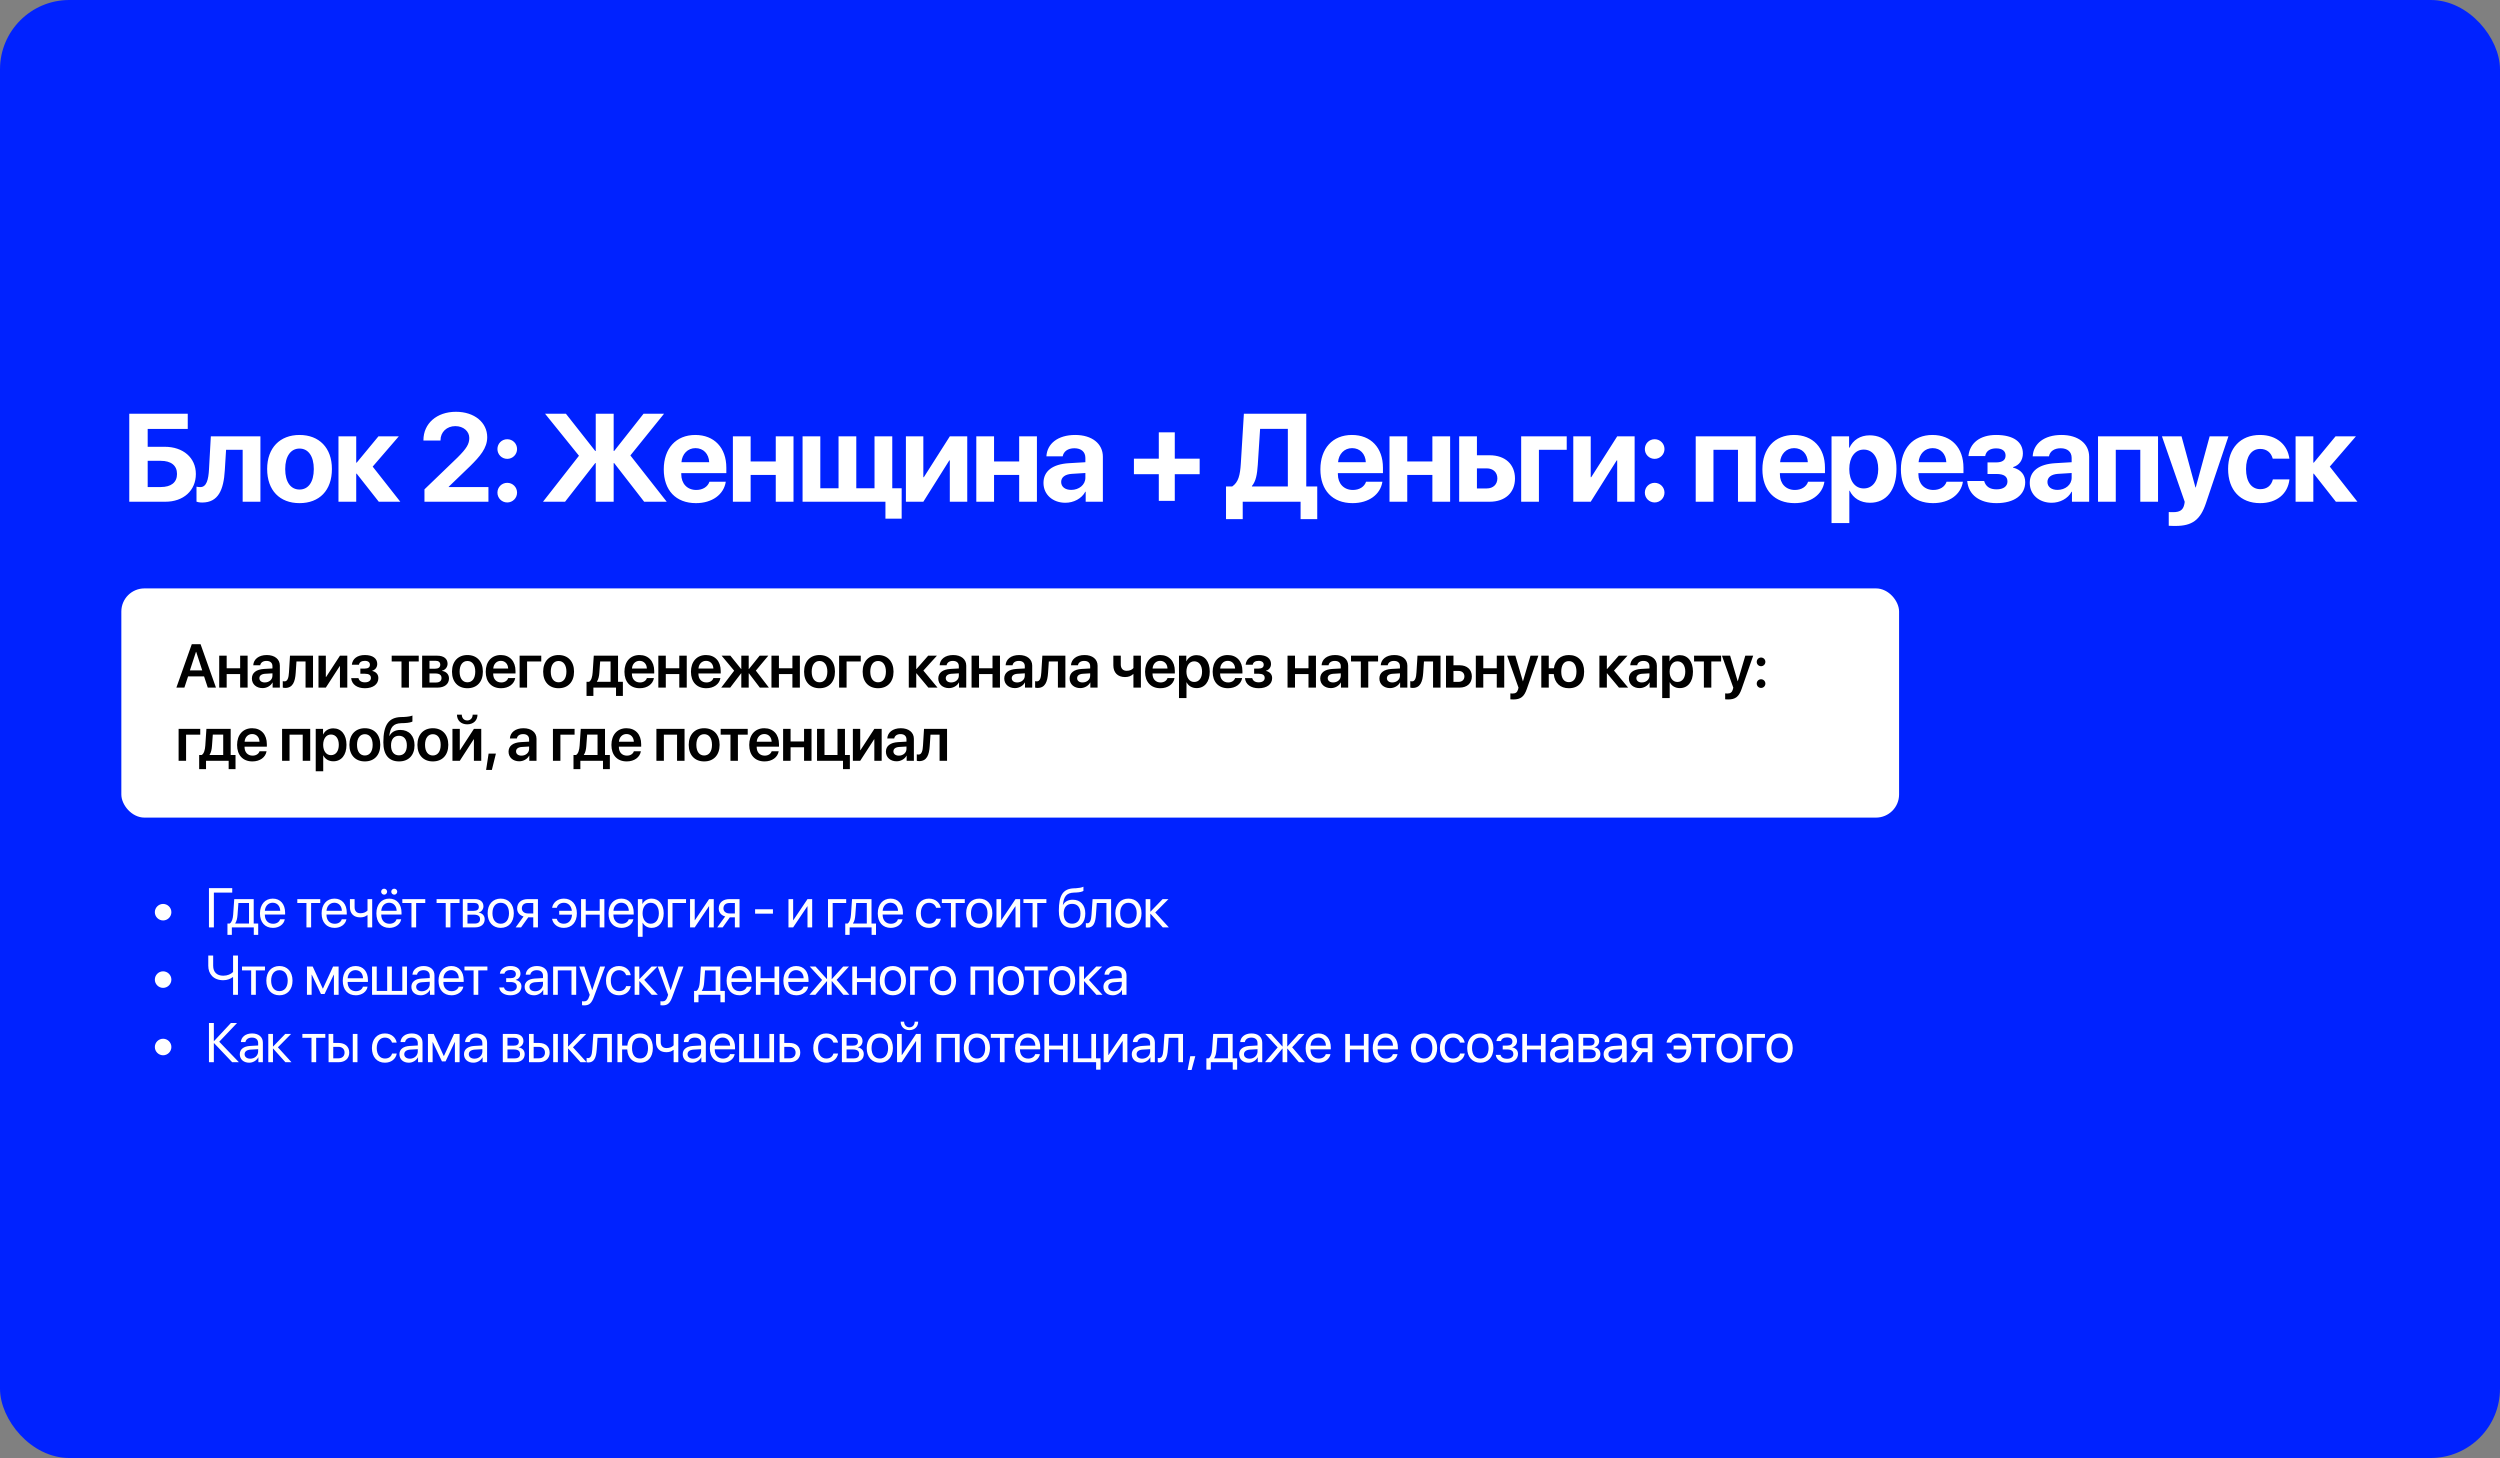 <?xml version="1.0" encoding="UTF-8"?> <svg xmlns="http://www.w3.org/2000/svg" width="1298" height="757" viewBox="0 0 1298 757" fill="none"><rect x="0" y="0" width="1298" height="757" fill="#808080" stroke="none"/><rect width="1298" height="757" rx="36" fill="#0022FF"></rect><path d="M101.69 246.094C101.69 254.738 95.231 260.5 85.859 260.5H67.116V214.813H97.479V222.697H76.678V231.973H85.543C95.073 231.973 101.69 237.641 101.69 246.094ZM76.678 252.87H83.485C88.804 252.87 91.907 250.495 91.907 246.094C91.907 241.662 88.804 239.255 83.453 239.255H76.678V252.87ZM116.715 244.226C116.114 254.294 113.359 260.912 104.969 260.912C103.544 260.912 102.499 260.658 102.024 260.468V252.68C102.404 252.775 103.101 252.901 104.019 252.901C107.248 252.901 108.23 248.975 108.515 243.625L109.465 226.559H135.205V260.5H125.992V233.525H117.38L116.715 244.226ZM155.518 261.228C145.26 261.228 138.706 254.643 138.706 243.498C138.706 232.512 145.355 225.831 155.518 225.831C165.681 225.831 172.33 232.48 172.33 243.498C172.33 254.674 165.776 261.228 155.518 261.228ZM155.518 254.168C160.045 254.168 162.926 250.337 162.926 243.53C162.926 236.786 160.014 232.891 155.518 232.891C151.022 232.891 148.077 236.786 148.077 243.53C148.077 250.337 150.959 254.168 155.518 254.168ZM193.497 242.263L207.84 260.5H196.663L185.202 245.936H184.949V260.5H175.735V226.559H184.949V240.205H185.202L196.473 226.559H207.048L193.497 242.263ZM219.843 228.554C219.843 219.91 226.745 213.8 236.719 213.8C246.344 213.8 252.961 219.372 252.961 227.002C252.961 232.701 249.161 236.976 244.127 241.978L232.983 252.711V252.901H253.594V260.5H220.381V254.073L237.605 237.482C242.228 232.86 243.652 230.549 243.652 227.382C243.652 223.963 240.645 221.24 236.402 221.24C231.969 221.24 228.708 224.343 228.708 228.554V228.712H219.843V228.554ZM263.363 260.88C260.514 260.88 258.266 258.6 258.266 255.782C258.266 252.933 260.514 250.685 263.363 250.685C266.181 250.685 268.461 252.933 268.461 255.782C268.461 258.6 266.181 260.88 263.363 260.88ZM263.363 238.242C260.514 238.242 258.266 235.963 258.266 233.145C258.266 230.295 260.514 228.047 263.363 228.047C266.181 228.047 268.461 230.295 268.461 233.145C268.461 235.963 266.181 238.242 263.363 238.242ZM327.291 236.469L346.161 260.5H334.447L318.869 240.427H318.616V260.5H309.308V240.427H309.054L293.382 260.5H281.921L300.601 236.627L282.997 214.813H293.825L309.054 234.158H309.308V214.813H318.616V234.158H318.869L334.13 214.813H344.768L327.291 236.469ZM361.091 232.67C357.039 232.67 354.126 235.741 353.809 239.984H368.215C368.025 235.646 365.207 232.67 361.091 232.67ZM368.342 250.115H376.827C375.814 256.764 369.735 261.228 361.345 261.228C350.896 261.228 344.627 254.548 344.627 243.688C344.627 232.86 350.96 225.831 360.996 225.831C370.875 225.831 377.112 232.512 377.112 242.833V245.651H353.714V246.221C353.714 251.065 356.785 254.389 361.503 254.389C364.891 254.389 367.487 252.711 368.342 250.115ZM402.775 260.5V246.601H389.731V260.5H380.517V226.559H389.731V239.604H402.775V226.559H411.989V260.5H402.775ZM468.142 269.302H459.72V260.5H416.692V226.559H425.906V253.503H435.372V226.559H444.586V253.503H454.052V226.559H463.266V253.503H468.142V269.302ZM479.399 260.5H470.344V226.559H479.399V247.772H479.652L493.14 226.559H502.195V260.5H493.14V239.034H492.887L479.399 260.5ZM529.156 260.5V246.601H516.112V260.5H506.899V226.559H516.112V239.604H529.156V226.559H538.37V260.5H529.156ZM556.181 254.358C560.202 254.358 563.527 251.73 563.527 248.057V245.588L556.371 246.031C552.92 246.284 550.957 247.836 550.957 250.242C550.957 252.775 553.047 254.358 556.181 254.358ZM553.142 261.038C546.683 261.038 541.775 256.859 541.775 250.748C541.775 244.574 546.525 240.997 554.978 240.49L563.527 239.984V237.736C563.527 234.569 561.31 232.733 557.828 232.733C554.376 232.733 552.192 234.443 551.749 236.944H543.295C543.643 230.359 549.247 225.831 558.239 225.831C566.946 225.831 572.613 230.327 572.613 237.166V260.5H563.685V255.308H563.495C561.595 258.917 557.384 261.038 553.142 261.038ZM609.946 246.221V260.057H601.65V246.221H588.733V238.147H601.65V224.47H609.946V238.147H622.863V246.221H609.946ZM653.04 241.345C652.692 246.442 652.027 249.957 650.001 252.331V252.585H668.649V222.665H654.243L653.04 241.345ZM645.22 260.5V269.523H636.545V252.585H639.743C642.94 250.4 643.859 246.822 644.239 240.617L645.822 214.813H678.211V252.585H683.91V269.523H675.267V260.5H645.22ZM702.006 232.67C697.954 232.67 695.041 235.741 694.724 239.984H709.13C708.94 235.646 706.122 232.67 702.006 232.67ZM709.257 250.115H717.742C716.729 256.764 710.65 261.228 702.26 261.228C691.811 261.228 685.542 254.548 685.542 243.688C685.542 232.86 691.875 225.831 701.911 225.831C711.79 225.831 718.027 232.512 718.027 242.833V245.651H694.629V246.221C694.629 251.065 697.7 254.389 702.418 254.389C705.806 254.389 708.402 252.711 709.257 250.115ZM743.69 260.5V246.601H730.646V260.5H721.432V226.559H730.646V239.604H743.69V226.559H752.903V260.5H743.69ZM771.918 243.181H766.82V253.598H771.918C775.274 253.598 777.427 251.477 777.427 248.374C777.427 245.271 775.242 243.181 771.918 243.181ZM757.607 260.5V226.559H766.82V236.374H773.438C781.448 236.374 786.577 241.06 786.577 248.437C786.577 255.814 781.448 260.5 773.438 260.5H757.607ZM813.443 233.525H799.006V260.5H789.793V226.559H813.443V233.525ZM825.904 260.5H816.849V226.559H825.904V247.772H826.157L839.645 226.559H848.7V260.5H839.645V239.034H839.392L825.904 260.5ZM859.103 260.88C856.253 260.88 854.005 258.6 854.005 255.782C854.005 252.933 856.253 250.685 859.103 250.685C861.921 250.685 864.2 252.933 864.2 255.782C864.2 258.6 861.921 260.88 859.103 260.88ZM859.103 238.242C856.253 238.242 854.005 235.963 854.005 233.145C854.005 230.295 856.253 228.047 859.103 228.047C861.921 228.047 864.2 230.295 864.2 233.145C864.2 235.963 861.921 238.242 859.103 238.242ZM902.356 260.5V233.525H889.628V260.5H880.415V226.559H911.569V260.5H902.356ZM931.502 232.67C927.449 232.67 924.536 235.741 924.22 239.984H938.625C938.435 235.646 935.618 232.67 931.502 232.67ZM938.752 250.115H947.237C946.224 256.764 940.145 261.228 931.755 261.228C921.307 261.228 915.038 254.548 915.038 243.688C915.038 232.86 921.37 225.831 931.407 225.831C941.285 225.831 947.522 232.512 947.522 242.833V245.651H924.125V246.221C924.125 251.065 927.196 254.389 931.913 254.389C935.301 254.389 937.897 252.711 938.752 250.115ZM970.748 226.021C979.359 226.021 984.647 232.575 984.647 243.53C984.647 254.453 979.391 261.038 970.906 261.038C965.967 261.038 962.167 258.632 960.363 254.801H960.173V271.581H950.928V226.559H960.046V232.48H960.236C962.072 228.491 965.84 226.021 970.748 226.021ZM967.645 253.598C972.267 253.598 975.18 249.704 975.18 243.53C975.18 237.387 972.267 233.43 967.645 233.43C963.117 233.43 960.141 237.451 960.141 243.53C960.141 249.672 963.117 253.598 967.645 253.598ZM1003.41 232.67C999.355 232.67 996.443 235.741 996.126 239.984H1010.53C1010.34 235.646 1007.52 232.67 1003.41 232.67ZM1010.66 250.115H1019.14C1018.13 256.764 1012.05 261.228 1003.66 261.228C993.213 261.228 986.944 254.548 986.944 243.688C986.944 232.86 993.276 225.831 1003.31 225.831C1013.19 225.831 1019.43 232.512 1019.43 242.833V245.651H996.031V246.221C996.031 251.065 999.102 254.389 1003.82 254.389C1007.21 254.389 1009.8 252.711 1010.66 250.115ZM1036.58 261.228C1027.77 261.228 1022.01 256.922 1021.38 249.735H1030.18C1030.97 252.616 1033.16 254.073 1036.58 254.073C1040.25 254.073 1042.27 252.458 1042.27 249.988C1042.27 247.329 1040.37 246.094 1036.61 246.094H1031.92V240.079H1036.35C1039.61 240.079 1041.29 238.907 1041.29 236.501C1041.29 234.285 1039.68 232.796 1036.42 232.796C1033.19 232.796 1031.13 234.221 1030.72 236.786H1022.01C1022.68 229.979 1028.06 225.831 1036.35 225.831C1045.41 225.831 1050.28 229.44 1050.28 235.488C1050.28 238.875 1048.35 241.63 1045.19 242.516V242.77C1049.3 243.846 1051.49 246.569 1051.49 250.337C1051.49 257.017 1045.79 261.228 1036.58 261.228ZM1068.25 254.358C1072.27 254.358 1075.6 251.73 1075.6 248.057V245.588L1068.44 246.031C1064.99 246.284 1063.03 247.836 1063.03 250.242C1063.03 252.775 1065.12 254.358 1068.25 254.358ZM1065.21 261.038C1058.76 261.038 1053.85 256.859 1053.85 250.748C1053.85 244.574 1058.6 240.997 1067.05 240.49L1075.6 239.984V237.736C1075.6 234.569 1073.38 232.733 1069.9 232.733C1066.45 232.733 1064.26 234.443 1063.82 236.944H1055.37C1055.72 230.359 1061.32 225.831 1070.31 225.831C1079.02 225.831 1084.69 230.327 1084.69 237.166V260.5H1075.76V255.308H1075.57C1073.67 258.917 1069.46 261.038 1065.21 261.038ZM1111.24 260.5V233.525H1098.51V260.5H1089.29V226.559H1120.45V260.5H1111.24ZM1129.49 273.069C1129.17 273.069 1126.29 273.038 1126.01 272.975V265.851C1126.29 265.914 1127.97 265.914 1128.32 265.914C1131.71 265.914 1133.38 264.838 1134.02 262.146C1134.02 262.02 1134.37 260.658 1134.3 260.532L1122.49 226.559H1132.66L1139.88 253.091H1140.03L1147.25 226.559H1157L1145.32 261.26C1142.41 269.967 1138.17 273.069 1129.49 273.069ZM1188.65 238.147H1180.01C1179.25 235.203 1177.03 233.081 1173.52 233.081C1168.96 233.081 1166.14 237.007 1166.14 243.498C1166.14 250.115 1168.96 253.978 1173.55 253.978C1177 253.978 1179.28 252.11 1180.07 248.912H1188.68C1187.86 256.416 1182.07 261.228 1173.45 261.228C1163.26 261.228 1156.83 254.516 1156.83 243.498C1156.83 232.67 1163.26 225.831 1173.39 225.831C1182.13 225.831 1187.76 231.023 1188.65 238.147ZM1209.63 242.263L1223.97 260.5H1212.79L1201.33 245.936H1201.08V260.5H1191.87V226.559H1201.08V240.205H1201.33L1212.6 226.559H1223.18L1209.63 242.263Z" fill="white"></path><rect x="63" y="305.5" width="923" height="119" rx="12" fill="white"></rect><path d="M107.875 357L105.953 351.172H97.656L95.734 357H91.578L99.578 334.453H104.125L112.125 357H107.875ZM101.75 338.438L98.594 348.062H105L101.859 338.438H101.75ZM124.688 357V349.969H117.688V357H113.813V340.438H117.688V346.969H124.688V340.438H128.563V357H124.688ZM137.486 354.328C139.689 354.328 141.454 352.859 141.454 350.859V349.594L137.626 349.828C135.751 349.953 134.673 350.797 134.673 352.109C134.673 353.469 135.798 354.328 137.486 354.328ZM136.314 357.266C133.111 357.266 130.783 355.25 130.783 352.266C130.783 349.328 133.048 347.562 137.079 347.312L141.454 347.062V345.875C141.454 344.141 140.283 343.141 138.361 343.141C136.517 343.141 135.345 344.031 135.095 345.406H131.486C131.658 342.312 134.298 340.094 138.517 340.094C142.626 340.094 145.298 342.266 145.298 345.594V357H141.548V354.359H141.47C140.517 356.156 138.439 357.266 136.314 357.266ZM153.533 349.281C153.221 354.078 151.971 357.172 148.08 357.172C147.471 357.172 147.018 357.062 146.814 356.984V353.641C146.971 353.688 147.299 353.766 147.736 353.766C149.346 353.766 149.877 351.828 150.033 349.078L150.564 340.438H162.518V357H158.643V343.438H153.924L153.533 349.281ZM169.174 357H165.362V340.438H169.174V351.5H169.299L176.503 340.438H180.315V357H176.503V345.859H176.378L169.174 357ZM189.456 357.328C185.378 357.328 182.644 355.344 182.331 352.078H186.113C186.456 353.5 187.644 354.266 189.456 354.266C191.456 354.266 192.581 353.344 192.581 352C192.581 350.5 191.534 349.812 189.456 349.812H187.097V347.125H189.378C191.144 347.125 192.066 346.469 192.066 345.125C192.066 343.938 191.206 343.109 189.409 343.109C187.706 343.109 186.581 343.859 186.363 345.141H182.675C183.003 342.016 185.534 340.094 189.409 340.094C193.581 340.094 195.863 341.891 195.863 344.734C195.863 346.406 194.863 347.797 193.269 348.219V348.344C195.347 348.844 196.441 350.203 196.441 352.062C196.441 355.266 193.722 357.328 189.456 357.328ZM217.411 340.438V343.438H212.317V357H208.457V343.438H203.364V340.438H217.411ZM226.13 343.078H222.989V347.203H225.833C227.646 347.203 228.583 346.484 228.583 345.109C228.583 343.812 227.708 343.078 226.13 343.078ZM226.067 349.672H222.989V354.359H226.38C228.224 354.359 229.239 353.531 229.239 352.016C229.239 350.469 228.161 349.672 226.067 349.672ZM219.177 357V340.438H227.036C230.38 340.438 232.38 342.016 232.38 344.641C232.38 346.375 231.114 347.922 229.474 348.203V348.328C231.646 348.609 233.114 350.141 233.114 352.219C233.114 355.141 230.833 357 227.161 357H219.177ZM242.693 357.328C237.834 357.328 234.678 354.094 234.678 348.719C234.678 343.375 237.865 340.094 242.693 340.094C247.521 340.094 250.709 343.359 250.709 348.719C250.709 354.094 247.553 357.328 242.693 357.328ZM242.693 354.25C245.162 354.25 246.756 352.25 246.756 348.719C246.756 345.203 245.162 343.188 242.693 343.188C240.24 343.188 238.631 345.203 238.631 348.719C238.631 352.25 240.224 354.25 242.693 354.25ZM260.022 343.109C257.834 343.109 256.256 344.781 256.1 347.094H263.834C263.756 344.75 262.256 343.109 260.022 343.109ZM263.85 352.047H267.491C266.991 355.172 264.084 357.328 260.163 357.328C255.194 357.328 252.194 354.062 252.194 348.781C252.194 343.547 255.225 340.094 260.006 340.094C264.709 340.094 267.647 343.359 267.647 348.391V349.656H256.069V349.891C256.069 352.547 257.694 354.328 260.241 354.328C262.053 354.328 263.428 353.422 263.85 352.047ZM281.023 343.438H273.663V357H269.788V340.438H281.023V343.438ZM290.023 357.328C285.164 357.328 282.008 354.094 282.008 348.719C282.008 343.375 285.195 340.094 290.023 340.094C294.851 340.094 298.039 343.359 298.039 348.719C298.039 354.094 294.883 357.328 290.023 357.328ZM290.023 354.25C292.492 354.25 294.086 352.25 294.086 348.719C294.086 345.203 292.492 343.188 290.023 343.188C287.57 343.188 285.961 345.203 285.961 348.719C285.961 352.25 287.554 354.25 290.023 354.25ZM317.009 354V343.422H311.602L311.181 349.281C311.056 351.156 310.681 352.781 309.915 353.875V354H317.009ZM308.087 361.328H304.524V354H305.837C307.056 353.281 307.556 351.312 307.712 349.078L308.29 340.438H320.884V354H323.399V361.328H319.837V357H308.087V361.328ZM332.041 343.109C329.853 343.109 328.275 344.781 328.119 347.094H335.853C335.775 344.75 334.275 343.109 332.041 343.109ZM335.869 352.047H339.509C339.009 355.172 336.103 357.328 332.181 357.328C327.212 357.328 324.212 354.062 324.212 348.781C324.212 343.547 327.244 340.094 332.025 340.094C336.728 340.094 339.666 343.359 339.666 348.391V349.656H328.087V349.891C328.087 352.547 329.712 354.328 332.259 354.328C334.072 354.328 335.447 353.422 335.869 352.047ZM352.682 357V349.969H345.682V357H341.807V340.438H345.682V346.969H352.682V340.438H356.557V357H352.682ZM366.573 343.109C364.386 343.109 362.807 344.781 362.651 347.094H370.386C370.307 344.75 368.807 343.109 366.573 343.109ZM370.401 352.047H374.042C373.542 355.172 370.636 357.328 366.714 357.328C361.745 357.328 358.745 354.062 358.745 348.781C358.745 343.547 361.776 340.094 366.557 340.094C371.261 340.094 374.198 343.359 374.198 348.391V349.656H362.62V349.891C362.62 352.547 364.245 354.328 366.792 354.328C368.604 354.328 369.979 353.422 370.401 352.047ZM392.433 348.188L399.199 357H394.496L388.855 349.594H388.73V357H384.886V349.594H384.777L379.121 357H374.464L381.183 348.234L374.668 340.438H379.214L384.777 347.344H384.886V340.438H388.73V347.344H388.855L394.402 340.438H398.902L392.433 348.188ZM411.418 357V349.969H404.418V357H400.543V340.438H404.418V346.969H411.418V340.438H415.293V357H411.418ZM425.497 357.328C420.638 357.328 417.481 354.094 417.481 348.719C417.481 343.375 420.669 340.094 425.497 340.094C430.325 340.094 433.513 343.359 433.513 348.719C433.513 354.094 430.356 357.328 425.497 357.328ZM425.497 354.25C427.966 354.25 429.559 352.25 429.559 348.719C429.559 345.203 427.966 343.188 425.497 343.188C423.044 343.188 421.434 345.203 421.434 348.719C421.434 352.25 423.028 354.25 425.497 354.25ZM446.904 343.438H439.544V357H435.669V340.438H446.904V343.438ZM455.904 357.328C451.045 357.328 447.889 354.094 447.889 348.719C447.889 343.375 451.076 340.094 455.904 340.094C460.733 340.094 463.92 343.359 463.92 348.719C463.92 354.094 460.764 357.328 455.904 357.328ZM455.904 354.25C458.373 354.25 459.967 352.25 459.967 348.719C459.967 345.203 458.373 343.188 455.904 343.188C453.451 343.188 451.842 345.203 451.842 348.719C451.842 352.25 453.436 354.25 455.904 354.25ZM479.421 348.172L486.765 357H481.999L475.843 349.594H475.718V357H471.843V340.438H475.718V347.344H475.843L481.906 340.438H486.437L479.421 348.172ZM493.859 354.328C496.062 354.328 497.828 352.859 497.828 350.859V349.594L494 349.828C492.125 349.953 491.047 350.797 491.047 352.109C491.047 353.469 492.172 354.328 493.859 354.328ZM492.688 357.266C489.484 357.266 487.156 355.25 487.156 352.266C487.156 349.328 489.422 347.562 493.453 347.312L497.828 347.062V345.875C497.828 344.141 496.656 343.141 494.734 343.141C492.891 343.141 491.719 344.031 491.469 345.406H487.859C488.031 342.312 490.672 340.094 494.891 340.094C499 340.094 501.672 342.266 501.672 345.594V357H497.922V354.359H497.844C496.891 356.156 494.812 357.266 492.688 357.266ZM515.313 357V349.969H508.313V357H504.438V340.438H508.313V346.969H515.313V340.438H519.188V357H515.313ZM528.111 354.328C530.314 354.328 532.079 352.859 532.079 350.859V349.594L528.251 349.828C526.376 349.953 525.298 350.797 525.298 352.109C525.298 353.469 526.423 354.328 528.111 354.328ZM526.939 357.266C523.736 357.266 521.408 355.25 521.408 352.266C521.408 349.328 523.673 347.562 527.704 347.312L532.079 347.062V345.875C532.079 344.141 530.908 343.141 528.986 343.141C527.142 343.141 525.97 344.031 525.72 345.406H522.111C522.283 342.312 524.923 340.094 529.142 340.094C533.251 340.094 535.923 342.266 535.923 345.594V357H532.173V354.359H532.095C531.142 356.156 529.064 357.266 526.939 357.266ZM544.158 349.281C543.846 354.078 542.596 357.172 538.705 357.172C538.096 357.172 537.642 357.062 537.439 356.984V353.641C537.596 353.688 537.924 353.766 538.361 353.766C539.971 353.766 540.502 351.828 540.658 349.078L541.189 340.438H553.142V357H549.267V343.438H544.549L544.158 349.281ZM562.049 354.328C564.253 354.328 566.018 352.859 566.018 350.859V349.594L562.19 349.828C560.315 349.953 559.237 350.797 559.237 352.109C559.237 353.469 560.362 354.328 562.049 354.328ZM560.878 357.266C557.674 357.266 555.346 355.25 555.346 352.266C555.346 349.328 557.612 347.562 561.643 347.312L566.018 347.062V345.875C566.018 344.141 564.846 343.141 562.924 343.141C561.081 343.141 559.909 344.031 559.659 345.406H556.049C556.221 342.312 558.862 340.094 563.081 340.094C567.19 340.094 569.862 342.266 569.862 345.594V357H566.112V354.359H566.034C565.081 356.156 563.003 357.266 560.878 357.266ZM592.348 357H588.473V350.016H588.285C587.379 350.922 585.973 351.531 584.113 351.531C580.269 351.531 578.051 349.156 578.051 345.484V340.438H581.91V345.047C581.91 347.047 583.019 348.281 584.988 348.281C586.691 348.281 587.848 347.625 588.473 346.844V340.438H592.348V357ZM602.348 343.109C600.161 343.109 598.582 344.781 598.426 347.094H606.161C606.082 344.75 604.582 343.109 602.348 343.109ZM606.176 352.047H609.817C609.317 355.172 606.411 357.328 602.489 357.328C597.52 357.328 594.52 354.062 594.52 348.781C594.52 343.547 597.551 340.094 602.332 340.094C607.036 340.094 609.973 343.359 609.973 348.391V349.656H598.395V349.891C598.395 352.547 600.02 354.328 602.567 354.328C604.379 354.328 605.754 353.422 606.176 352.047ZM621.224 340.156C625.427 340.156 628.099 343.422 628.099 348.719C628.099 354 625.443 357.266 621.286 357.266C618.88 357.266 617.005 356.109 616.099 354.25H616.021V362.453H612.13V340.438H615.927V343.297H616.005C616.943 341.375 618.818 340.156 621.224 340.156ZM620.036 354.078C622.552 354.078 624.114 352 624.114 348.719C624.114 345.453 622.552 343.359 620.036 343.359C617.614 343.359 616.005 345.5 615.989 348.719C616.005 351.969 617.614 354.078 620.036 354.078ZM637.443 343.109C635.256 343.109 633.677 344.781 633.521 347.094H641.256C641.177 344.75 639.677 343.109 637.443 343.109ZM641.271 352.047H644.912C644.412 355.172 641.506 357.328 637.584 357.328C632.615 357.328 629.615 354.062 629.615 348.781C629.615 343.547 632.646 340.094 637.427 340.094C642.131 340.094 645.068 343.359 645.068 348.391V349.656H633.49V349.891C633.49 352.547 635.115 354.328 637.662 354.328C639.474 354.328 640.849 353.422 641.271 352.047ZM653.506 357.328C649.428 357.328 646.694 355.344 646.381 352.078H650.162C650.506 353.5 651.694 354.266 653.506 354.266C655.506 354.266 656.631 353.344 656.631 352C656.631 350.5 655.584 349.812 653.506 349.812H651.147V347.125H653.428C655.194 347.125 656.116 346.469 656.116 345.125C656.116 343.938 655.256 343.109 653.459 343.109C651.756 343.109 650.631 343.859 650.412 345.141H646.725C647.053 342.016 649.584 340.094 653.459 340.094C657.631 340.094 659.912 341.891 659.912 344.734C659.912 346.406 658.912 347.797 657.319 348.219V348.344C659.397 348.844 660.491 350.203 660.491 352.062C660.491 355.266 657.772 357.328 653.506 357.328ZM679.367 357V349.969H672.367V357H668.492V340.438H672.367V346.969H679.367V340.438H683.242V357H679.367ZM692.164 354.328C694.367 354.328 696.133 352.859 696.133 350.859V349.594L692.305 349.828C690.43 349.953 689.352 350.797 689.352 352.109C689.352 353.469 690.477 354.328 692.164 354.328ZM690.992 357.266C687.789 357.266 685.461 355.25 685.461 352.266C685.461 349.328 687.727 347.562 691.758 347.312L696.133 347.062V345.875C696.133 344.141 694.961 343.141 693.039 343.141C691.196 343.141 690.024 344.031 689.774 345.406H686.164C686.336 342.312 688.977 340.094 693.196 340.094C697.305 340.094 699.977 342.266 699.977 345.594V357H696.227V354.359H696.149C695.196 356.156 693.117 357.266 690.992 357.266ZM715.493 340.438V343.438H710.399V357H706.54V343.438H701.446V340.438H715.493ZM722.884 354.328C725.088 354.328 726.853 352.859 726.853 350.859V349.594L723.025 349.828C721.15 349.953 720.072 350.797 720.072 352.109C720.072 353.469 721.197 354.328 722.884 354.328ZM721.713 357.266C718.509 357.266 716.181 355.25 716.181 352.266C716.181 349.328 718.447 347.562 722.478 347.312L726.853 347.062V345.875C726.853 344.141 725.681 343.141 723.759 343.141C721.916 343.141 720.744 344.031 720.494 345.406H716.884C717.056 342.312 719.697 340.094 723.916 340.094C728.025 340.094 730.697 342.266 730.697 345.594V357H726.947V354.359H726.869C725.916 356.156 723.838 357.266 721.713 357.266ZM738.932 349.281C738.619 354.078 737.369 357.172 733.479 357.172C732.869 357.172 732.416 357.062 732.213 356.984V353.641C732.369 353.688 732.698 353.766 733.135 353.766C734.744 353.766 735.276 351.828 735.432 349.078L735.963 340.438H747.916V357H744.041V343.438H739.323L738.932 349.281ZM757.339 348.359H754.636V354.016H757.339C759.151 354.016 760.323 352.875 760.323 351.188C760.323 349.484 759.136 348.359 757.339 348.359ZM750.761 357V340.438H754.636V345.406H757.839C761.698 345.406 764.182 347.656 764.182 351.203C764.182 354.75 761.698 357 757.839 357H750.761ZM777.121 357V349.969H770.121V357H766.246V340.438H770.121V346.969H777.121V340.438H780.996V357H777.121ZM785.715 363.156C785.496 363.156 784.387 363.141 784.184 363.094V360.016C784.387 360.062 785.074 360.078 785.309 360.078C786.918 360.078 787.746 359.469 788.184 357.938C788.184 357.891 788.418 357.062 788.403 357.016L782.512 340.438H786.762L790.668 353.688H790.731L794.637 340.438H798.731L792.746 357.656C791.324 361.766 789.496 363.156 785.715 363.156ZM814.559 357.328C810.075 357.328 807.169 354.609 806.716 349.969H804.122V357H800.247V340.438H804.122V346.969H806.778C807.388 342.656 810.263 340.094 814.559 340.094C819.434 340.094 822.481 343.328 822.481 348.719C822.481 354.125 819.466 357.328 814.559 357.328ZM814.544 354.172C817.044 354.172 818.497 352.203 818.497 348.719C818.497 345.25 817.044 343.25 814.544 343.25C812.059 343.25 810.606 345.25 810.606 348.719C810.606 352.203 812.044 354.172 814.544 354.172ZM837.982 348.172L845.326 357H840.561L834.404 349.594H834.279V357H830.404V340.438H834.279V347.344H834.404L840.467 340.438H844.998L837.982 348.172ZM852.421 354.328C854.624 354.328 856.389 352.859 856.389 350.859V349.594L852.561 349.828C850.686 349.953 849.608 350.797 849.608 352.109C849.608 353.469 850.733 354.328 852.421 354.328ZM851.249 357.266C848.046 357.266 845.718 355.25 845.718 352.266C845.718 349.328 847.983 347.562 852.014 347.312L856.389 347.062V345.875C856.389 344.141 855.218 343.141 853.296 343.141C851.452 343.141 850.28 344.031 850.03 345.406H846.421C846.593 342.312 849.233 340.094 853.452 340.094C857.561 340.094 860.233 342.266 860.233 345.594V357H856.483V354.359H856.405C855.452 356.156 853.374 357.266 851.249 357.266ZM872.109 340.156C876.312 340.156 878.984 343.422 878.984 348.719C878.984 354 876.328 357.266 872.171 357.266C869.765 357.266 867.89 356.109 866.984 354.25H866.906V362.453H863.015V340.438H866.812V343.297H866.89C867.828 341.375 869.703 340.156 872.109 340.156ZM870.921 354.078C873.437 354.078 874.999 352 874.999 348.719C874.999 345.453 873.437 343.359 870.921 343.359C868.499 343.359 866.89 345.5 866.874 348.719C866.89 351.969 868.499 354.078 870.921 354.078ZM893.609 340.438V343.438H888.516V357H884.656V343.438H879.562V340.438H893.609ZM897.235 363.156C897.016 363.156 895.907 363.141 895.704 363.094V360.016C895.907 360.062 896.594 360.078 896.829 360.078C898.438 360.078 899.266 359.469 899.704 357.938C899.704 357.891 899.938 357.062 899.922 357.016L894.032 340.438H898.282L902.188 353.688H902.251L906.157 340.438H910.251L904.266 357.656C902.844 361.766 901.016 363.156 897.235 363.156ZM914.345 357.172C913.079 357.172 912.095 356.188 912.095 354.922C912.095 353.672 913.079 352.672 914.345 352.672C915.595 352.672 916.579 353.672 916.579 354.922C916.579 356.188 915.595 357.172 914.345 357.172ZM914.345 345.891C913.079 345.891 912.095 344.891 912.095 343.641C912.095 342.391 913.079 341.391 914.345 341.391C915.595 341.391 916.579 342.391 916.579 343.641C916.579 344.891 915.595 345.891 914.345 345.891ZM103.969 381.438H96.609V395H92.734V378.438H103.969V381.438ZM115.891 392V381.422H110.485L110.063 387.281C109.938 389.156 109.563 390.781 108.797 391.875V392H115.891ZM106.969 399.328H103.407V392H104.719C105.938 391.281 106.438 389.312 106.594 387.078L107.172 378.438H119.766V392H122.282V399.328H118.719V395H106.969V399.328ZM130.923 381.109C128.736 381.109 127.157 382.781 127.001 385.094H134.736C134.657 382.75 133.157 381.109 130.923 381.109ZM134.751 390.047H138.392C137.892 393.172 134.986 395.328 131.064 395.328C126.095 395.328 123.095 392.062 123.095 386.781C123.095 381.547 126.126 378.094 130.907 378.094C135.611 378.094 138.548 381.359 138.548 386.391V387.656H126.97V387.891C126.97 390.547 128.595 392.328 131.142 392.328C132.954 392.328 134.329 391.422 134.751 390.047ZM157.174 395V381.438H150.331V395H146.456V378.438H161.065V395H157.174ZM173.019 378.156C177.222 378.156 179.894 381.422 179.894 386.719C179.894 392 177.238 395.266 173.081 395.266C170.675 395.266 168.8 394.109 167.894 392.25H167.816V400.453H163.925V378.438H167.722V381.297H167.8C168.738 379.375 170.613 378.156 173.019 378.156ZM171.831 392.078C174.347 392.078 175.909 390 175.909 386.719C175.909 383.453 174.347 381.359 171.831 381.359C169.409 381.359 167.8 383.5 167.784 386.719C167.8 389.969 169.409 392.078 171.831 392.078ZM189.426 395.328C184.566 395.328 181.41 392.094 181.41 386.719C181.41 381.375 184.598 378.094 189.426 378.094C194.254 378.094 197.441 381.359 197.441 386.719C197.441 392.094 194.285 395.328 189.426 395.328ZM189.426 392.25C191.894 392.25 193.488 390.25 193.488 386.719C193.488 383.203 191.894 381.188 189.426 381.188C186.973 381.188 185.363 383.203 185.363 386.719C185.363 390.25 186.957 392.25 189.426 392.25ZM207.192 395.328C201.942 395.328 199.036 391.953 199.036 385.438C199.036 376.188 201.926 372.516 208.114 372.297L209.786 372.25C211.707 372.172 213.52 371.828 214.129 371.5V374.609C213.786 374.922 212.161 375.344 210.02 375.422L208.411 375.469C204.129 375.609 202.692 377.578 202.114 382.062H202.239C203.27 380.078 205.223 378.984 207.864 378.984C212.348 378.984 215.223 382.062 215.223 386.922C215.223 392.125 212.161 395.328 207.192 395.328ZM207.145 392.172C209.723 392.172 211.239 390.312 211.239 387C211.239 383.828 209.723 382.016 207.145 382.016C204.551 382.016 203.02 383.828 203.02 387C203.02 390.312 204.536 392.172 207.145 392.172ZM224.739 395.328C219.88 395.328 216.724 392.094 216.724 386.719C216.724 381.375 219.911 378.094 224.739 378.094C229.567 378.094 232.755 381.359 232.755 386.719C232.755 392.094 229.599 395.328 224.739 395.328ZM224.739 392.25C227.208 392.25 228.802 390.25 228.802 386.719C228.802 383.203 227.208 381.188 224.739 381.188C222.286 381.188 220.677 383.203 220.677 386.719C220.677 390.25 222.271 392.25 224.739 392.25ZM238.724 395H234.912V378.438H238.724V389.5H238.849L246.053 378.438H249.865V395H246.053V383.859H245.928L238.724 395ZM237.256 371.047H239.756C239.771 372.781 240.865 374.062 242.584 374.062C244.303 374.062 245.396 372.781 245.412 371.047H247.912C247.912 374.062 245.771 376.078 242.584 376.078C239.396 376.078 237.256 374.062 237.256 371.047ZM255.366 399.766H252.381L253.678 391.281H257.475L255.366 399.766ZM270.742 392.328C272.945 392.328 274.711 390.859 274.711 388.859V387.594L270.883 387.828C269.008 387.953 267.929 388.797 267.929 390.109C267.929 391.469 269.054 392.328 270.742 392.328ZM269.57 395.266C266.367 395.266 264.039 393.25 264.039 390.266C264.039 387.328 266.304 385.562 270.336 385.312L274.711 385.062V383.875C274.711 382.141 273.539 381.141 271.617 381.141C269.773 381.141 268.601 382.031 268.351 383.406H264.742C264.914 380.312 267.554 378.094 271.773 378.094C275.883 378.094 278.554 380.266 278.554 383.594V395H274.804V392.359H274.726C273.773 394.156 271.695 395.266 269.57 395.266ZM298.321 381.438H290.962V395H287.087V378.438H298.321V381.438ZM310.244 392V381.422H304.837L304.416 387.281C304.291 389.156 303.916 390.781 303.15 391.875V392H310.244ZM301.322 399.328H297.759V392H299.072C300.291 391.281 300.791 389.312 300.947 387.078L301.525 378.438H314.119V392H316.634V399.328H313.072V395H301.322V399.328ZM325.276 381.109C323.088 381.109 321.51 382.781 321.354 385.094H329.088C329.01 382.75 327.51 381.109 325.276 381.109ZM329.104 390.047H332.744C332.244 393.172 329.338 395.328 325.416 395.328C320.447 395.328 317.447 392.062 317.447 386.781C317.447 381.547 320.479 378.094 325.26 378.094C329.963 378.094 332.901 381.359 332.901 386.391V387.656H321.322V387.891C321.322 390.547 322.947 392.328 325.494 392.328C327.307 392.328 328.682 391.422 329.104 390.047ZM351.527 395V381.438H344.683V395H340.808V378.438H355.417V395H351.527ZM365.606 395.328C360.746 395.328 357.59 392.094 357.59 386.719C357.59 381.375 360.777 378.094 365.606 378.094C370.434 378.094 373.621 381.359 373.621 386.719C373.621 392.094 370.465 395.328 365.606 395.328ZM365.606 392.25C368.074 392.25 369.668 390.25 369.668 386.719C369.668 383.203 368.074 381.188 365.606 381.188C363.152 381.188 361.543 383.203 361.543 386.719C361.543 390.25 363.137 392.25 365.606 392.25ZM388.216 378.438V381.438H383.122V395H379.263V381.438H374.169V378.438H388.216ZM396.826 381.109C394.638 381.109 393.06 382.781 392.904 385.094H400.638C400.56 382.75 399.06 381.109 396.826 381.109ZM400.654 390.047H404.294C403.794 393.172 400.888 395.328 396.966 395.328C391.997 395.328 388.997 392.062 388.997 386.781C388.997 381.547 392.029 378.094 396.81 378.094C401.513 378.094 404.451 381.359 404.451 386.391V387.656H392.872V387.891C392.872 390.547 394.497 392.328 397.044 392.328C398.857 392.328 400.232 391.422 400.654 390.047ZM417.467 395V387.969H410.467V395H406.592V378.438H410.467V384.969H417.467V378.438H421.342V395H417.467ZM441.249 399.328H437.686V395H424.202V378.438H428.077V392H434.827V378.438H438.702V392H441.249V399.328ZM446.624 395H442.812V378.438H446.624V389.5H446.749L453.953 378.438H457.765V395H453.953V383.859H453.828L446.624 395ZM466.672 392.328C468.875 392.328 470.641 390.859 470.641 388.859V387.594L466.812 387.828C464.938 387.953 463.859 388.797 463.859 390.109C463.859 391.469 464.984 392.328 466.672 392.328ZM465.5 395.266C462.297 395.266 459.969 393.25 459.969 390.266C459.969 387.328 462.234 385.562 466.266 385.312L470.641 385.062V383.875C470.641 382.141 469.469 381.141 467.547 381.141C465.703 381.141 464.531 382.031 464.281 383.406H460.672C460.844 380.312 463.484 378.094 467.703 378.094C471.812 378.094 474.484 380.266 474.484 383.594V395H470.734V392.359H470.656C469.703 394.156 467.625 395.266 465.5 395.266ZM482.719 387.281C482.407 392.078 481.157 395.172 477.266 395.172C476.657 395.172 476.204 395.062 476.001 394.984V391.641C476.157 391.688 476.485 391.766 476.922 391.766C478.532 391.766 479.063 389.828 479.219 387.078L479.751 378.438H491.704V395H487.829V381.438H483.11L482.719 387.281Z" fill="black"></path><path d="M84.685 477.9C82.328 477.9 80.393 475.966 80.393 473.608C80.393 471.25 82.328 469.316 84.685 469.316C87.043 469.316 88.977 471.25 88.977 473.608C88.977 475.966 87.043 477.9 84.685 477.9ZM111.044 481.5H108.488V461.128H120.573V463.443H111.044V481.5ZM129.285 479.481V468.836H123.779L123.327 475.02C123.2 476.841 122.819 478.436 122.127 479.368V479.481H129.285ZM120.376 485.382H118.089V479.481H119.317C120.39 478.775 120.913 476.94 121.054 474.963L121.619 466.817H131.727V479.481H134.057V485.382H131.769V481.5H120.376V485.382ZM141.582 468.695C139.281 468.695 137.671 470.46 137.516 472.902H145.493C145.436 470.446 143.897 468.695 141.582 468.695ZM145.436 477.293H147.85C147.427 479.862 144.942 481.754 141.737 481.754C137.53 481.754 134.975 478.832 134.975 474.215C134.975 469.655 137.573 466.563 141.624 466.563C145.592 466.563 148.034 469.443 148.034 473.89V474.822H137.502V474.963C137.502 477.773 139.154 479.622 141.794 479.622C143.657 479.622 145.027 478.676 145.436 477.293ZM166.276 466.817V468.836H161.532V481.5H159.104V468.836H154.36V466.817H166.276ZM173.589 468.695C171.288 468.695 169.679 470.46 169.523 472.902H177.5C177.443 470.446 175.905 468.695 173.589 468.695ZM177.443 477.293H179.858C179.434 479.862 176.949 481.754 173.745 481.754C169.537 481.754 166.982 478.832 166.982 474.215C166.982 469.655 169.58 466.563 173.632 466.563C177.599 466.563 180.041 469.443 180.041 473.89V474.822H169.509V474.963C169.509 477.773 171.161 479.622 173.801 479.622C175.665 479.622 177.034 478.676 177.443 477.293ZM193.242 481.5H190.814V475.161H190.602C189.811 475.839 188.64 476.305 187.044 476.305C183.529 476.305 181.679 474.173 181.679 471.039V466.817H184.108V471.01C184.108 472.93 185.138 474.159 187.115 474.159C188.936 474.159 190.136 473.481 190.814 472.719V466.817H193.242V481.5ZM202.024 468.695C199.723 468.695 198.113 470.46 197.958 472.902H205.935C205.878 470.446 204.339 468.695 202.024 468.695ZM205.878 477.293H208.293C207.869 479.862 205.384 481.754 202.179 481.754C197.972 481.754 195.417 478.832 195.417 474.215C195.417 469.655 198.015 466.563 202.066 466.563C206.034 466.563 208.476 469.443 208.476 473.89V474.822H197.944V474.963C197.944 477.773 199.596 479.622 202.236 479.622C204.099 479.622 205.469 478.676 205.878 477.293ZM199.441 464.516C198.593 464.516 197.888 463.824 197.888 462.963C197.888 462.102 198.593 461.41 199.441 461.41C200.288 461.41 200.993 462.102 200.993 462.963C200.993 463.824 200.288 464.516 199.441 464.516ZM204.692 464.516C203.845 464.516 203.139 463.824 203.139 462.963C203.139 462.102 203.845 461.41 204.692 461.41C205.539 461.41 206.245 462.102 206.245 462.963C206.245 463.824 205.539 464.516 204.692 464.516ZM220.802 466.817V468.836H216.058V481.5H213.63V468.836H208.886V466.817H220.802ZM238.591 466.817V468.836H233.848V481.5H231.42V468.836H226.676V466.817H238.591ZM246.23 468.808H242.714V472.916H245.863C247.712 472.916 248.602 472.239 248.602 470.827C248.602 469.528 247.769 468.808 246.23 468.808ZM246.06 474.893H242.714V479.509H246.498C248.277 479.509 249.237 478.705 249.237 477.222C249.237 475.655 248.206 474.893 246.06 474.893ZM240.286 481.5V466.817H246.569C249.322 466.817 251.002 468.243 251.002 470.573C251.002 472.069 249.943 473.453 248.588 473.735V473.848C250.437 474.102 251.651 475.443 251.651 477.279C251.651 479.876 249.731 481.5 246.611 481.5H240.286ZM259.981 481.754C255.915 481.754 253.177 478.832 253.177 474.159C253.177 469.471 255.915 466.563 259.981 466.563C264.033 466.563 266.772 469.471 266.772 474.159C266.772 478.832 264.033 481.754 259.981 481.754ZM259.981 479.594C262.579 479.594 264.273 477.618 264.273 474.159C264.273 470.7 262.579 468.723 259.981 468.723C257.384 468.723 255.675 470.7 255.675 474.159C255.675 477.618 257.384 479.594 259.981 479.594ZM274.058 474.257H276.867V468.836H274.058C272.152 468.836 270.938 469.881 270.938 471.646C270.938 473.17 272.166 474.257 274.058 474.257ZM276.867 481.5V476.276H274.269L270.542 481.5H267.733L271.827 475.825C269.752 475.232 268.495 473.707 268.495 471.688C268.495 468.667 270.669 466.817 274.044 466.817H279.295V481.5H276.867ZM289.052 477.025C289.518 478.648 290.817 479.594 292.751 479.594C295.095 479.594 296.831 477.9 296.986 474.879H290.337V472.874H296.916C296.605 470.248 294.953 468.723 292.779 468.723C290.704 468.723 289.462 469.895 289.08 471.335H286.652C287.061 468.822 289.25 466.563 292.793 466.563C296.845 466.563 299.514 469.584 299.514 474.159C299.514 478.832 296.845 481.754 292.765 481.754C289.462 481.754 287.118 479.806 286.624 477.025H289.052ZM311.359 481.5V474.893H304.117V481.5H301.688V466.817H304.117V472.874H311.359V466.817H313.787V481.5H311.359ZM322.569 468.695C320.268 468.695 318.659 470.46 318.503 472.902H326.48C326.424 470.446 324.885 468.695 322.569 468.695ZM326.424 477.293H328.838C328.414 479.862 325.929 481.754 322.725 481.754C318.518 481.754 315.962 478.832 315.962 474.215C315.962 469.655 318.56 466.563 322.612 466.563C326.579 466.563 329.021 469.443 329.021 473.89V474.822H318.489V474.963C318.489 477.773 320.141 479.622 322.781 479.622C324.645 479.622 326.014 478.676 326.424 477.293ZM338.312 466.563C342.053 466.563 344.594 469.556 344.594 474.159C344.594 478.761 342.067 481.754 338.368 481.754C336.264 481.754 334.57 480.724 333.695 479.114H333.638V486.399H331.182V466.817H333.511V469.302H333.568C334.471 467.65 336.18 466.563 338.312 466.563ZM337.832 479.594C340.443 479.594 342.081 477.49 342.081 474.159C342.081 470.841 340.443 468.723 337.832 468.723C335.319 468.723 333.624 470.897 333.624 474.159C333.624 477.434 335.319 479.594 337.832 479.594ZM356.186 468.836H349.169V481.5H346.741V466.817H356.186V468.836ZM360.704 481.5H358.276V466.817H360.704V477.745H360.817L368.158 466.817H370.586V481.5H368.158V470.573H368.045L360.704 481.5ZM378.733 474.257H381.543V468.836H378.733C376.827 468.836 375.613 469.881 375.613 471.646C375.613 473.17 376.841 474.257 378.733 474.257ZM381.543 481.5V476.276H378.945L375.218 481.5H372.408L376.503 475.825C374.427 475.232 373.171 473.707 373.171 471.688C373.171 468.667 375.345 466.817 378.719 466.817H383.971V481.5H381.543ZM401.309 474.385H392.048V472.097H401.309V474.385ZM411.8 481.5H409.372V466.817H411.8V477.745H411.913L419.254 466.817H421.682V481.5H419.254V470.573H419.141L411.8 481.5ZM439.345 468.836H432.329V481.5H429.9V466.817H439.345V468.836ZM450.047 479.481V468.836H444.541L444.089 475.02C443.962 476.841 443.581 478.436 442.889 479.368V479.481H450.047ZM441.139 485.382H438.852V479.481H440.08C441.153 478.775 441.675 476.94 441.816 474.963L442.381 466.817H452.49V479.481H454.819V485.382H452.532V481.5H441.139V485.382ZM462.345 468.695C460.043 468.695 458.434 470.46 458.279 472.902H466.255C466.199 470.446 464.66 468.695 462.345 468.695ZM466.199 477.293H468.613C468.189 479.862 465.705 481.754 462.5 481.754C458.293 481.754 455.737 478.832 455.737 474.215C455.737 469.655 458.335 466.563 462.387 466.563C466.354 466.563 468.797 469.443 468.797 473.89V474.822H458.264V474.963C458.264 477.773 459.916 479.622 462.556 479.622C464.42 479.622 465.789 478.676 466.199 477.293ZM488.45 471.335H486.022C485.598 469.923 484.398 468.723 482.323 468.723C479.767 468.723 478.087 470.883 478.087 474.159C478.087 477.519 479.796 479.594 482.351 479.594C484.299 479.594 485.584 478.634 486.05 477.01H488.478C487.998 479.792 485.64 481.754 482.337 481.754C478.257 481.754 475.588 478.832 475.588 474.159C475.588 469.584 478.243 466.563 482.309 466.563C485.852 466.563 488.012 468.836 488.45 471.335ZM500.917 466.817V468.836H496.173V481.5H493.745V468.836H489.001V466.817H500.917ZM508.428 481.754C504.362 481.754 501.623 478.832 501.623 474.159C501.623 469.471 504.362 466.563 508.428 466.563C512.48 466.563 515.219 469.471 515.219 474.159C515.219 478.832 512.48 481.754 508.428 481.754ZM508.428 479.594C511.026 479.594 512.72 477.618 512.72 474.159C512.72 470.7 511.026 468.723 508.428 468.723C505.83 468.723 504.122 470.7 504.122 474.159C504.122 477.618 505.83 479.594 508.428 479.594ZM519.794 481.5H517.365V466.817H519.794V477.745H519.907L527.248 466.817H529.676V481.5H527.248V470.573H527.135L519.794 481.5ZM543.287 466.817V468.836H538.543V481.5H536.115V468.836H531.371V466.817H543.287ZM556.629 481.754C552.126 481.754 549.754 478.733 549.754 472.902C549.754 464.798 551.9 461.424 557.603 461.212L558.69 461.17C560.102 461.099 561.683 460.817 562.516 460.379V462.525C562.051 462.949 560.498 463.316 558.803 463.387L557.716 463.429C553.636 463.584 552.422 465.377 551.829 469.768H551.942C552.902 468.031 554.737 467.128 556.996 467.128C560.963 467.128 563.491 469.923 563.491 474.3C563.491 478.916 560.879 481.754 556.629 481.754ZM556.629 479.58C559.382 479.58 560.978 477.674 560.978 474.3C560.978 471.095 559.382 469.274 556.629 469.274C553.862 469.274 552.267 471.095 552.267 474.3C552.267 477.674 553.862 479.58 556.629 479.58ZM569.011 475.02C568.715 479.072 567.741 481.627 564.649 481.627C564.225 481.627 563.943 481.542 563.774 481.472V479.255C563.901 479.298 564.169 479.368 564.522 479.368C565.976 479.368 566.527 477.66 566.71 474.963L567.275 466.817H576.889V481.5H574.461V468.836H569.463L569.011 475.02ZM585.883 481.754C581.817 481.754 579.078 478.832 579.078 474.159C579.078 469.471 581.817 466.563 585.883 466.563C589.935 466.563 592.674 469.471 592.674 474.159C592.674 478.832 589.935 481.754 585.883 481.754ZM585.883 479.594C588.481 479.594 590.175 477.618 590.175 474.159C590.175 470.7 588.481 468.723 585.883 468.723C583.285 468.723 581.577 470.7 581.577 474.159C581.577 477.618 583.285 479.594 585.883 479.594ZM599.804 473.763L606.863 481.5H603.7L597.361 474.441H597.248V481.5H594.82V466.817H597.248V473.312H597.361L603.63 466.817H606.665L599.804 473.763ZM84.685 512.9C82.328 512.9 80.393 510.966 80.393 508.608C80.393 506.25 82.328 504.316 84.685 504.316C87.043 504.316 88.977 506.25 88.977 508.608C88.977 510.966 87.043 512.9 84.685 512.9ZM123.552 516.5H121.011V507.352H120.785C119.641 508.255 117.933 508.933 115.914 508.933C110.775 508.933 108.135 505.615 108.135 501.45V496.128H110.677V501.464C110.677 504.613 112.526 506.589 115.914 506.589C118.117 506.589 119.924 505.756 121.011 504.669V496.128H123.552V516.5ZM137.572 501.817V503.836H132.828V516.5H130.4V503.836H125.656V501.817H137.572ZM145.083 516.754C141.017 516.754 138.278 513.832 138.278 509.159C138.278 504.471 141.017 501.563 145.083 501.563C149.135 501.563 151.874 504.471 151.874 509.159C151.874 513.832 149.135 516.754 145.083 516.754ZM145.083 514.594C147.681 514.594 149.375 512.618 149.375 509.159C149.375 505.7 147.681 503.723 145.083 503.723C142.486 503.723 140.777 505.7 140.777 509.159C140.777 512.618 142.486 514.594 145.083 514.594ZM161.8 516.5H159.372V501.817H162.351L167.574 513.253H167.687L172.939 501.817H175.805V516.5H173.363V506.081H173.264L168.52 516.076H166.643L161.899 506.081H161.8V516.5ZM184.573 503.695C182.272 503.695 180.662 505.46 180.507 507.902H188.484C188.427 505.446 186.888 503.695 184.573 503.695ZM188.427 512.293H190.841C190.418 514.862 187.933 516.754 184.728 516.754C180.521 516.754 177.966 513.832 177.966 509.215C177.966 504.655 180.564 501.563 184.615 501.563C188.583 501.563 191.025 504.443 191.025 508.89V509.822H180.493V509.963C180.493 512.773 182.145 514.622 184.785 514.622C186.648 514.622 188.018 513.676 188.427 512.293ZM193.172 516.5V501.817H195.6V514.481H201.021V501.817H203.449V514.481H208.871V501.817H211.299V516.5H193.172ZM219.022 514.665C221.338 514.665 223.116 513.041 223.116 510.923V509.723L219.192 509.963C217.215 510.09 216.086 510.966 216.086 512.349C216.086 513.747 217.257 514.665 219.022 514.665ZM218.472 516.754C215.549 516.754 213.587 514.989 213.587 512.349C213.587 509.836 215.521 508.255 218.909 508.057L223.116 507.817V506.589C223.116 504.796 221.931 503.723 219.898 503.723C218.006 503.723 216.82 504.613 216.509 506.053H214.137C214.307 503.511 216.481 501.563 219.954 501.563C223.399 501.563 225.573 503.427 225.573 506.349V516.5H223.243V513.973H223.187C222.312 515.653 220.448 516.754 218.472 516.754ZM234.284 503.695C231.983 503.695 230.374 505.46 230.218 507.902H238.195C238.139 505.446 236.6 503.695 234.284 503.695ZM238.139 512.293H240.553C240.129 514.862 237.644 516.754 234.44 516.754C230.232 516.754 227.677 513.832 227.677 509.215C227.677 504.655 230.275 501.563 234.327 501.563C238.294 501.563 240.736 504.443 240.736 508.89V509.822H230.204V509.963C230.204 512.773 231.856 514.622 234.496 514.622C236.36 514.622 237.729 513.676 238.139 512.293ZM253.062 501.817V503.836H248.318V516.5H245.89V503.836H241.146V501.817H253.062ZM265.007 516.754C261.788 516.754 259.458 515.173 259.204 512.688H261.689C261.971 513.973 263.186 514.721 265.007 514.721C267.139 514.721 268.325 513.705 268.325 512.279C268.325 510.627 267.223 509.879 265.007 509.879H262.804V507.874H265.007C266.87 507.874 267.83 507.168 267.83 505.728C267.83 504.5 266.955 503.61 265.063 503.61C263.327 503.61 262.113 504.359 261.915 505.53H259.529C259.84 503.102 261.957 501.563 265.063 501.563C268.409 501.563 270.231 503.173 270.231 505.53C270.231 507.027 269.27 508.354 267.802 508.693V508.806C269.736 509.229 270.739 510.472 270.739 512.166C270.739 514.905 268.452 516.754 265.007 516.754ZM277.827 514.665C280.142 514.665 281.921 513.041 281.921 510.923V509.723L277.996 509.963C276.019 510.09 274.89 510.966 274.89 512.349C274.89 513.747 276.062 514.665 277.827 514.665ZM277.276 516.754C274.354 516.754 272.391 514.989 272.391 512.349C272.391 509.836 274.325 508.255 277.714 508.057L281.921 507.817V506.589C281.921 504.796 280.735 503.723 278.702 503.723C276.81 503.723 275.624 504.613 275.314 506.053H272.942C273.111 503.511 275.285 501.563 278.758 501.563C282.203 501.563 284.377 503.427 284.377 506.349V516.5H282.048V513.973H281.991C281.116 515.653 279.252 516.754 277.276 516.754ZM296.717 516.5V503.836H289.616V516.5H287.187V501.817H299.159V516.5H296.717ZM303.254 521.992C302.958 521.992 302.464 521.964 302.195 521.907V519.846C302.464 519.902 302.845 519.917 303.155 519.917C304.525 519.917 305.287 519.253 305.852 517.545L306.191 516.514L300.769 501.817H303.395L307.461 514.043H307.504L311.57 501.817H314.153L308.379 517.531C307.123 520.961 305.908 521.992 303.254 521.992ZM327.495 506.335H325.067C324.644 504.923 323.444 503.723 321.368 503.723C318.813 503.723 317.133 505.883 317.133 509.159C317.133 512.519 318.841 514.594 321.396 514.594C323.345 514.594 324.63 513.634 325.095 512.01H327.524C327.044 514.792 324.686 516.754 321.382 516.754C317.302 516.754 314.634 513.832 314.634 509.159C314.634 504.584 317.288 501.563 321.354 501.563C324.898 501.563 327.058 503.836 327.495 506.335ZM334.484 508.763L341.543 516.5H338.381L332.042 509.441H331.929V516.5H329.501V501.817H331.929V508.312H332.042L338.31 501.817H341.346L334.484 508.763ZM343.958 521.992C343.662 521.992 343.168 521.964 342.899 521.907V519.846C343.168 519.902 343.549 519.917 343.859 519.917C345.229 519.917 345.991 519.253 346.556 517.545L346.895 516.514L341.473 501.817H344.099L348.165 514.043H348.208L352.274 501.817H354.857L349.083 517.531C347.827 520.961 346.612 521.992 343.958 521.992ZM371.56 514.481V503.836H366.054L365.602 510.02C365.475 511.841 365.094 513.436 364.402 514.368V514.481H371.56ZM362.652 520.382H360.364V514.481H361.593C362.666 513.775 363.188 511.94 363.329 509.963L363.894 501.817H374.002V514.481H376.332V520.382H374.045V516.5H362.652V520.382ZM383.857 503.695C381.556 503.695 379.947 505.46 379.791 507.902H387.768C387.712 505.446 386.173 503.695 383.857 503.695ZM387.712 512.293H390.126C389.702 514.862 387.218 516.754 384.013 516.754C379.806 516.754 377.25 513.832 377.25 509.215C377.25 504.655 379.848 501.563 383.9 501.563C387.867 501.563 390.309 504.443 390.309 508.89V509.822H379.777V509.963C379.777 512.773 381.429 514.622 384.069 514.622C385.933 514.622 387.302 513.676 387.712 512.293ZM402.127 516.5V509.893H394.884V516.5H392.456V501.817H394.884V507.874H402.127V501.817H404.555V516.5H402.127ZM413.337 503.695C411.036 503.695 409.426 505.46 409.271 507.902H417.248C417.191 505.446 415.652 503.695 413.337 503.695ZM417.191 512.293H419.605C419.182 514.862 416.697 516.754 413.492 516.754C409.285 516.754 406.73 513.832 406.73 509.215C406.73 504.655 409.327 501.563 413.379 501.563C417.347 501.563 419.789 504.443 419.789 508.89V509.822H409.257V509.963C409.257 512.773 410.909 514.622 413.549 514.622C415.412 514.622 416.782 513.676 417.191 512.293ZM434.373 508.763L441.009 516.5H437.861L431.931 509.441H431.818V516.5H429.39V509.441H429.291L423.361 516.5H420.255L426.848 508.806L420.411 501.817H423.432L429.291 508.312H429.39V501.817H431.818V508.312H431.931L437.79 501.817H440.783L434.373 508.763ZM452.177 516.5V509.893H444.934V516.5H442.506V501.817H444.934V507.874H452.177V501.817H454.605V516.5H452.177ZM463.585 516.754C459.519 516.754 456.78 513.832 456.78 509.159C456.78 504.471 459.519 501.563 463.585 501.563C467.637 501.563 470.375 504.471 470.375 509.159C470.375 513.832 467.637 516.754 463.585 516.754ZM463.585 514.594C466.182 514.594 467.877 512.618 467.877 509.159C467.877 505.7 466.182 503.723 463.585 503.723C460.987 503.723 459.279 505.7 459.279 509.159C459.279 512.618 460.987 514.594 463.585 514.594ZM481.967 503.836H474.95V516.5H472.522V501.817H481.967V503.836ZM489.591 516.754C485.525 516.754 482.786 513.832 482.786 509.159C482.786 504.471 485.525 501.563 489.591 501.563C493.643 501.563 496.382 504.471 496.382 509.159C496.382 513.832 493.643 516.754 489.591 516.754ZM489.591 514.594C492.189 514.594 493.883 512.618 493.883 509.159C493.883 505.7 492.189 503.723 489.591 503.723C486.994 503.723 485.285 505.7 485.285 509.159C485.285 512.618 486.994 514.594 489.591 514.594ZM513.409 516.5V503.836H506.308V516.5H503.88V501.817H515.852V516.5H513.409ZM524.817 516.754C520.751 516.754 518.012 513.832 518.012 509.159C518.012 504.471 520.751 501.563 524.817 501.563C528.869 501.563 531.608 504.471 531.608 509.159C531.608 513.832 528.869 516.754 524.817 516.754ZM524.817 514.594C527.415 514.594 529.109 512.618 529.109 509.159C529.109 505.7 527.415 503.723 524.817 503.723C522.22 503.723 520.511 505.7 520.511 509.159C520.511 512.618 522.22 514.594 524.817 514.594ZM543.934 501.817V503.836H539.19V516.5H536.762V503.836H532.018V501.817H543.934ZM551.445 516.754C547.379 516.754 544.64 513.832 544.64 509.159C544.64 504.471 547.379 501.563 551.445 501.563C555.497 501.563 558.236 504.471 558.236 509.159C558.236 513.832 555.497 516.754 551.445 516.754ZM551.445 514.594C554.043 514.594 555.737 512.618 555.737 509.159C555.737 505.7 554.043 503.723 551.445 503.723C548.847 503.723 547.139 505.7 547.139 509.159C547.139 512.618 548.847 514.594 551.445 514.594ZM565.366 508.763L572.425 516.5H569.263L562.924 509.441H562.811V516.5H560.382V501.817H562.811V508.312H562.924L569.192 501.817H572.227L565.366 508.763ZM578.327 514.665C580.642 514.665 582.421 513.041 582.421 510.923V509.723L578.496 509.963C576.52 510.09 575.39 510.966 575.39 512.349C575.39 513.747 576.562 514.665 578.327 514.665ZM577.776 516.754C574.854 516.754 572.892 514.989 572.892 512.349C572.892 509.836 574.826 508.255 578.214 508.057L582.421 507.817V506.589C582.421 504.796 581.235 503.723 579.202 503.723C577.31 503.723 576.125 504.613 575.814 506.053H573.442C573.612 503.511 575.786 501.563 579.259 501.563C582.704 501.563 584.878 503.427 584.878 506.349V516.5H582.548V513.973H582.492C581.616 515.653 579.753 516.754 577.776 516.754ZM84.685 547.9C82.328 547.9 80.393 545.966 80.393 543.608C80.393 541.25 82.328 539.316 84.685 539.316C87.043 539.316 88.977 541.25 88.977 543.608C88.977 545.966 87.043 547.9 84.685 547.9ZM113.825 540.869L124.032 551.5H120.545L111.142 541.603H111.03V551.5H108.488V531.128H111.03V540.516H111.142L119.896 531.128H123.086L113.825 540.869ZM129.934 549.665C132.249 549.665 134.028 548.041 134.028 545.923V544.723L130.104 544.963C128.127 545.09 126.998 545.966 126.998 547.349C126.998 548.747 128.169 549.665 129.934 549.665ZM129.383 551.754C126.461 551.754 124.499 549.989 124.499 547.349C124.499 544.836 126.433 543.255 129.821 543.057L134.028 542.817V541.589C134.028 539.796 132.842 538.723 130.809 538.723C128.918 538.723 127.732 539.613 127.421 541.053H125.049C125.219 538.511 127.393 536.563 130.866 536.563C134.311 536.563 136.485 538.427 136.485 541.349V551.5H134.155V548.973H134.099C133.224 550.653 131.36 551.754 129.383 551.754ZM144.279 543.763L151.338 551.5H148.175L141.836 544.441H141.723V551.5H139.295V536.817H141.723V543.312H141.836L148.105 536.817H151.14L144.279 543.763ZM168.902 536.817V538.836H164.158V551.5H161.73V538.836H156.986V536.817H168.902ZM183.161 551.5V536.817H185.59V551.5H183.161ZM175.763 543.523H173.025V549.481H175.763C177.669 549.481 178.898 548.295 178.898 546.502C178.898 544.695 177.655 543.523 175.763 543.523ZM170.596 551.5V536.817H173.025V541.504H175.806C179.166 541.504 181.326 543.439 181.326 546.502C181.326 549.566 179.166 551.5 175.806 551.5H170.596ZM205.963 541.335H203.535C203.111 539.923 201.911 538.723 199.836 538.723C197.28 538.723 195.6 540.883 195.6 544.159C195.6 547.519 197.309 549.594 199.864 549.594C201.812 549.594 203.097 548.634 203.563 547.01H205.991C205.511 549.792 203.154 551.754 199.85 551.754C195.77 551.754 193.102 548.832 193.102 544.159C193.102 539.584 195.756 536.563 199.822 536.563C203.365 536.563 205.525 538.836 205.963 541.335ZM212.825 549.665C215.14 549.665 216.919 548.041 216.919 545.923V544.723L212.994 544.963C211.018 545.09 209.888 545.966 209.888 547.349C209.888 548.747 211.06 549.665 212.825 549.665ZM212.274 551.754C209.352 551.754 207.39 549.989 207.39 547.349C207.39 544.836 209.324 543.255 212.712 543.057L216.919 542.817V541.589C216.919 539.796 215.733 538.723 213.7 538.723C211.808 538.723 210.623 539.613 210.312 541.053H207.94C208.11 538.511 210.284 536.563 213.757 536.563C217.202 536.563 219.376 538.427 219.376 541.349V551.5H217.046V548.973H216.99C216.114 550.653 214.251 551.754 212.274 551.754ZM224.614 551.5H222.186V536.817H225.165L230.388 548.253H230.501L235.753 536.817H238.619V551.5H236.177V541.081H236.078L231.334 551.076H229.457L224.713 541.081H224.614V551.5ZM246.342 549.665C248.658 549.665 250.436 548.041 250.436 545.923V544.723L246.512 544.963C244.535 545.09 243.406 545.966 243.406 547.349C243.406 548.747 244.578 549.665 246.342 549.665ZM245.792 551.754C242.869 551.754 240.907 549.989 240.907 547.349C240.907 544.836 242.841 543.255 246.229 543.057L250.436 542.817V541.589C250.436 539.796 249.251 538.723 247.218 538.723C245.326 538.723 244.14 539.613 243.829 541.053H241.457C241.627 538.511 243.801 536.563 247.274 536.563C250.719 536.563 252.893 538.427 252.893 541.349V551.5H250.564V548.973H250.507C249.632 550.653 247.768 551.754 245.792 551.754ZM266.998 538.808H263.483V542.916H266.631C268.48 542.916 269.37 542.239 269.37 540.827C269.37 539.528 268.537 538.808 266.998 538.808ZM266.829 544.893H263.483V549.509H267.266C269.045 549.509 270.005 548.705 270.005 547.222C270.005 545.655 268.975 544.893 266.829 544.893ZM261.054 551.5V536.817H267.337C270.09 536.817 271.77 538.243 271.77 540.573C271.77 542.069 270.711 543.453 269.356 543.735V543.848C271.205 544.102 272.419 545.443 272.419 547.279C272.419 549.876 270.499 551.5 267.379 551.5H261.054ZM287.216 551.5V536.817H289.644V551.5H287.216ZM279.818 543.523H277.079V549.481H279.818C281.724 549.481 282.952 548.295 282.952 546.502C282.952 544.695 281.71 543.523 279.818 543.523ZM274.651 551.5V536.817H277.079V541.504H279.86C283.22 541.504 285.38 543.439 285.38 546.502C285.38 549.566 283.22 551.5 279.86 551.5H274.651ZM297.494 543.763L304.553 551.5H301.391L295.052 544.441H294.939V551.5H292.51V536.817H294.939V543.312H295.052L301.32 536.817H304.355L297.494 543.763ZM309.806 545.02C309.509 549.072 308.535 551.627 305.443 551.627C305.02 551.627 304.737 551.542 304.568 551.472V549.255C304.695 549.298 304.963 549.368 305.316 549.368C306.77 549.368 307.321 547.66 307.504 544.963L308.069 536.817H317.683V551.5H315.255V538.836H310.257L309.806 545.02ZM332.296 551.754C328.4 551.754 325.915 549.171 325.647 544.893H323.007V551.5H320.578V536.817H323.007V542.874H325.703C326.141 538.921 328.569 536.563 332.296 536.563C336.419 536.563 338.96 539.429 338.96 544.159C338.96 548.874 336.419 551.754 332.296 551.754ZM332.296 549.58C334.95 549.58 336.447 547.603 336.447 544.159C336.447 540.7 334.95 538.737 332.296 538.737C329.642 538.737 328.145 540.7 328.145 544.159C328.145 547.603 329.642 549.58 332.296 549.58ZM352.175 551.5H349.747V545.161H349.535C348.744 545.839 347.572 546.305 345.977 546.305C342.462 546.305 340.612 544.173 340.612 541.039V536.817H343.041V541.01C343.041 542.93 344.071 544.159 346.048 544.159C347.869 544.159 349.069 543.481 349.747 542.719V536.817H352.175V551.5ZM359.912 549.665C362.227 549.665 364.006 548.041 364.006 545.923V544.723L360.082 544.963C358.105 545.09 356.976 545.966 356.976 547.349C356.976 548.747 358.147 549.665 359.912 549.665ZM359.362 551.754C356.439 551.754 354.477 549.989 354.477 547.349C354.477 544.836 356.411 543.255 359.799 543.057L364.006 542.817V541.589C364.006 539.796 362.82 538.723 360.787 538.723C358.896 538.723 357.71 539.613 357.399 541.053H355.027C355.197 538.511 357.371 536.563 360.844 536.563C364.289 536.563 366.463 538.427 366.463 541.349V551.5H364.133V548.973H364.077C363.202 550.653 361.338 551.754 359.362 551.754ZM375.174 538.695C372.873 538.695 371.264 540.46 371.108 542.902H379.085C379.028 540.446 377.49 538.695 375.174 538.695ZM379.028 547.293H381.443C381.019 549.862 378.534 551.754 375.33 551.754C371.122 551.754 368.567 548.832 368.567 544.215C368.567 539.655 371.165 536.563 375.217 536.563C379.184 536.563 381.626 539.443 381.626 543.89V544.822H371.094V544.963C371.094 547.773 372.746 549.622 375.386 549.622C377.25 549.622 378.619 548.676 379.028 547.293ZM383.773 551.5V536.817H386.201V549.481H391.622V536.817H394.051V549.481H399.472V536.817H401.9V551.5H383.773ZM409.934 543.523H407.195V549.481H409.934C411.84 549.481 413.068 548.295 413.068 546.502C413.068 544.695 411.826 543.523 409.934 543.523ZM404.767 551.5V536.817H407.195V541.504H409.976C413.336 541.504 415.496 543.439 415.496 546.502C415.496 549.566 413.336 551.5 409.976 551.5H404.767ZM435.108 541.335H432.679C432.256 539.923 431.056 538.723 428.98 538.723C426.425 538.723 424.745 540.883 424.745 544.159C424.745 547.519 426.453 549.594 429.009 549.594C430.957 549.594 432.242 548.634 432.707 547.01H435.136C434.656 549.792 432.298 551.754 428.994 551.754C424.914 551.754 422.246 548.832 422.246 544.159C422.246 539.584 424.9 536.563 428.966 536.563C432.51 536.563 434.67 538.836 435.108 541.335ZM443.057 538.808H439.541V542.916H442.689C444.539 542.916 445.428 542.239 445.428 540.827C445.428 539.528 444.595 538.808 443.057 538.808ZM442.887 544.893H439.541V549.509H443.325C445.104 549.509 446.064 548.705 446.064 547.222C446.064 545.655 445.033 544.893 442.887 544.893ZM437.113 551.5V536.817H443.395C446.148 536.817 447.828 538.243 447.828 540.573C447.828 542.069 446.77 543.453 445.414 543.735V543.848C447.264 544.102 448.478 545.443 448.478 547.279C448.478 549.876 446.558 551.5 443.438 551.5H437.113ZM456.808 551.754C452.742 551.754 450.003 548.832 450.003 544.159C450.003 539.471 452.742 536.563 456.808 536.563C460.86 536.563 463.599 539.471 463.599 544.159C463.599 548.832 460.86 551.754 456.808 551.754ZM456.808 549.594C459.406 549.594 461.1 547.618 461.1 544.159C461.1 540.7 459.406 538.723 456.808 538.723C454.21 538.723 452.502 540.7 452.502 544.159C452.502 547.618 454.21 549.594 456.808 549.594ZM468.174 551.5H465.745V536.817H468.174V547.745H468.287L475.628 536.817H478.056V551.5H475.628V540.573H475.515L468.174 551.5ZM467.623 530.464H469.43C469.43 532.102 470.489 533.387 472.169 533.387C473.849 533.387 474.908 532.102 474.908 530.464H476.715C476.715 533.062 474.866 534.841 472.169 534.841C469.473 534.841 467.623 533.062 467.623 530.464ZM495.804 551.5V538.836H488.702V551.5H486.274V536.817H498.246V551.5H495.804ZM507.212 551.754C503.146 551.754 500.407 548.832 500.407 544.159C500.407 539.471 503.146 536.563 507.212 536.563C511.264 536.563 514.002 539.471 514.002 544.159C514.002 548.832 511.264 551.754 507.212 551.754ZM507.212 549.594C509.809 549.594 511.504 547.618 511.504 544.159C511.504 540.7 509.809 538.723 507.212 538.723C504.614 538.723 502.906 540.7 502.906 544.159C502.906 547.618 504.614 549.594 507.212 549.594ZM526.328 536.817V538.836H521.584V551.5H519.156V538.836H514.412V536.817H526.328ZM533.642 538.695C531.34 538.695 529.731 540.46 529.576 542.902H537.552C537.496 540.446 535.957 538.695 533.642 538.695ZM537.496 547.293H539.91C539.487 549.862 537.002 551.754 533.797 551.754C529.59 551.754 527.034 548.832 527.034 544.215C527.034 539.655 529.632 536.563 533.684 536.563C537.651 536.563 540.094 539.443 540.094 543.89V544.822H529.562V544.963C529.562 547.773 531.213 549.622 533.853 549.622C535.717 549.622 537.087 548.676 537.496 547.293ZM551.911 551.5V544.893H544.668V551.5H542.24V536.817H544.668V542.874H551.911V536.817H554.339V551.5H551.911ZM571.394 555.382H569.107V551.5H557.22V536.817H559.648V549.481H566.623V536.817H569.051V549.481H571.394V555.382ZM575.447 551.5H573.019V536.817H575.447V547.745H575.56L582.901 536.817H585.329V551.5H582.901V540.573H582.788L575.447 551.5ZM593.053 549.665C595.368 549.665 597.147 548.041 597.147 545.923V544.723L593.222 544.963C591.246 545.09 590.116 545.966 590.116 547.349C590.116 548.747 591.288 549.665 593.053 549.665ZM592.502 551.754C589.58 551.754 587.617 549.989 587.617 547.349C587.617 544.836 589.551 543.255 592.94 543.057L597.147 542.817V541.589C597.147 539.796 595.961 538.723 593.928 538.723C592.036 538.723 590.85 539.613 590.54 541.053H588.168C588.337 538.511 590.511 536.563 593.984 536.563C597.429 536.563 599.603 538.427 599.603 541.349V551.5H597.274V548.973H597.217C596.342 550.653 594.479 551.754 592.502 551.754ZM606.338 545.02C606.042 549.072 605.068 551.627 601.976 551.627C601.552 551.627 601.27 551.542 601.1 551.472V549.255C601.228 549.298 601.496 549.368 601.849 549.368C603.303 549.368 603.853 547.66 604.037 544.963L604.602 536.817H614.216V551.5H611.788V538.836H606.79L606.338 545.02ZM618.664 555.552H616.617L617.986 548.366H620.598L618.664 555.552ZM637.555 549.481V538.836H632.049L631.597 545.02C631.47 546.841 631.089 548.436 630.397 549.368V549.481H637.555ZM628.646 555.382H626.359V549.481H627.588C628.66 548.775 629.183 546.94 629.324 544.963L629.889 536.817H639.997V549.481H642.327V555.382H640.04V551.5H628.646V555.382ZM648.808 549.665C651.123 549.665 652.902 548.041 652.902 545.923V544.723L648.977 544.963C647 545.09 645.871 545.966 645.871 547.349C645.871 548.747 647.043 549.665 648.808 549.665ZM648.257 551.754C645.334 551.754 643.372 549.989 643.372 547.349C643.372 544.836 645.306 543.255 648.695 543.057L652.902 542.817V541.589C652.902 539.796 651.716 538.723 649.683 538.723C647.791 538.723 646.605 539.613 646.295 541.053H643.923C644.092 538.511 646.266 536.563 649.739 536.563C653.184 536.563 655.358 538.427 655.358 541.349V551.5H653.029V548.973H652.972C652.097 550.653 650.233 551.754 648.257 551.754ZM670.889 543.763L677.524 551.5H674.376L668.446 544.441H668.333V551.5H665.905V544.441H665.806L659.877 551.5H656.771L663.364 543.806L656.926 536.817H659.947L665.806 543.312H665.905V536.817H668.333V543.312H668.446L674.305 536.817H677.298L670.889 543.763ZM684.499 538.695C682.198 538.695 680.588 540.46 680.433 542.902H688.41C688.353 540.446 686.814 538.695 684.499 538.695ZM688.353 547.293H690.767C690.344 549.862 687.859 551.754 684.654 551.754C680.447 551.754 677.892 548.832 677.892 544.215C677.892 539.655 680.489 536.563 684.541 536.563C688.508 536.563 690.951 539.443 690.951 543.89V544.822H680.419V544.963C680.419 547.773 682.071 549.622 684.711 549.622C686.574 549.622 687.944 548.676 688.353 547.293ZM708.12 551.5V544.893H700.877V551.5H698.449V536.817H700.877V542.874H708.12V536.817H710.548V551.5H708.12ZM719.33 538.695C717.029 538.695 715.419 540.46 715.264 542.902H723.241C723.184 540.446 721.645 538.695 719.33 538.695ZM723.184 547.293H725.598C725.175 549.862 722.69 551.754 719.485 551.754C715.278 551.754 712.723 548.832 712.723 544.215C712.723 539.655 715.32 536.563 719.372 536.563C723.339 536.563 725.782 539.443 725.782 543.89V544.822H715.25V544.963C715.25 547.773 716.902 549.622 719.542 549.622C721.405 549.622 722.775 548.676 723.184 547.293ZM739.379 551.754C735.313 551.754 732.574 548.832 732.574 544.159C732.574 539.471 735.313 536.563 739.379 536.563C743.43 536.563 746.169 539.471 746.169 544.159C746.169 548.832 743.43 551.754 739.379 551.754ZM739.379 549.594C741.976 549.594 743.67 547.618 743.67 544.159C743.67 540.7 741.976 538.723 739.379 538.723C736.781 538.723 735.073 540.7 735.073 544.159C735.073 547.618 736.781 549.594 739.379 549.594ZM760.471 541.335H758.043C757.62 539.923 756.42 538.723 754.344 538.723C751.789 538.723 750.109 540.883 750.109 544.159C750.109 547.519 751.817 549.594 754.372 549.594C756.321 549.594 757.606 548.634 758.071 547.01H760.5C760.02 549.792 757.662 551.754 754.358 551.754C750.278 551.754 747.61 548.832 747.61 544.159C747.61 539.584 750.264 536.563 754.33 536.563C757.874 536.563 760.034 538.836 760.471 541.335ZM768.576 551.754C764.51 551.754 761.771 548.832 761.771 544.159C761.771 539.471 764.51 536.563 768.576 536.563C772.628 536.563 775.366 539.471 775.366 544.159C775.366 548.832 772.628 551.754 768.576 551.754ZM768.576 549.594C771.173 549.594 772.868 547.618 772.868 544.159C772.868 540.7 771.173 538.723 768.576 538.723C765.978 538.723 764.27 540.7 764.27 544.159C764.27 547.618 765.978 549.594 768.576 549.594ZM782.412 551.754C779.193 551.754 776.864 550.173 776.609 547.688H779.094C779.377 548.973 780.591 549.721 782.412 549.721C784.544 549.721 785.73 548.705 785.73 547.279C785.73 545.627 784.628 544.879 782.412 544.879H780.21V542.874H782.412C784.276 542.874 785.236 542.168 785.236 540.728C785.236 539.5 784.36 538.61 782.468 538.61C780.732 538.61 779.518 539.359 779.32 540.53H776.934C777.245 538.102 779.362 536.563 782.468 536.563C785.814 536.563 787.636 538.173 787.636 540.53C787.636 542.027 786.676 543.354 785.207 543.693V543.806C787.141 544.229 788.144 545.472 788.144 547.166C788.144 549.905 785.857 551.754 782.412 551.754ZM800.046 551.5V544.893H792.803V551.5H790.375V536.817H792.803V542.874H800.046V536.817H802.474V551.5H800.046ZM810.212 549.665C812.527 549.665 814.306 548.041 814.306 545.923V544.723L810.381 544.963C808.404 545.09 807.275 545.966 807.275 547.349C807.275 548.747 808.447 549.665 810.212 549.665ZM809.661 551.754C806.738 551.754 804.776 549.989 804.776 547.349C804.776 544.836 806.71 543.255 810.099 543.057L814.306 542.817V541.589C814.306 539.796 813.12 538.723 811.087 538.723C809.195 538.723 808.009 539.613 807.698 541.053H805.327C805.496 538.511 807.67 536.563 811.143 536.563C814.588 536.563 816.762 538.427 816.762 541.349V551.5H814.433V548.973H814.376C813.501 550.653 811.637 551.754 809.661 551.754ZM825.516 538.808H822.001V542.916H825.149C826.998 542.916 827.888 542.239 827.888 540.827C827.888 539.528 827.055 538.808 825.516 538.808ZM825.347 544.893H822.001V549.509H825.784C827.563 549.509 828.523 548.705 828.523 547.222C828.523 545.655 827.493 544.893 825.347 544.893ZM819.572 551.5V536.817H825.855C828.608 536.817 830.288 538.243 830.288 540.573C830.288 542.069 829.229 543.453 827.874 543.735V543.848C829.723 544.102 830.937 545.443 830.937 547.279C830.937 549.876 829.017 551.5 825.897 551.5H819.572ZM838.025 549.665C840.34 549.665 842.119 548.041 842.119 545.923V544.723L838.195 544.963C836.218 545.09 835.089 545.966 835.089 547.349C835.089 548.747 836.26 549.665 838.025 549.665ZM837.475 551.754C834.552 551.754 832.59 549.989 832.59 547.349C832.59 544.836 834.524 543.255 837.912 543.057L842.119 542.817V541.589C842.119 539.796 840.933 538.723 838.9 538.723C837.009 538.723 835.823 539.613 835.512 541.053H833.14C833.31 538.511 835.484 536.563 838.957 536.563C842.402 536.563 844.576 538.427 844.576 541.349V551.5H842.246V548.973H842.19C841.315 550.653 839.451 551.754 837.475 551.754ZM852.666 544.257H855.476V538.836H852.666C850.76 538.836 849.546 539.881 849.546 541.646C849.546 543.17 850.774 544.257 852.666 544.257ZM855.476 551.5V546.276H852.878L849.151 551.5H846.341L850.435 545.825C848.36 545.232 847.104 543.707 847.104 541.688C847.104 538.667 849.278 536.817 852.652 536.817H857.904V551.5H855.476ZM867.661 547.025C868.126 548.648 869.425 549.594 871.359 549.594C873.703 549.594 875.44 547.9 875.595 544.879H868.945V542.874H875.524C875.214 540.248 873.562 538.723 871.388 538.723C869.312 538.723 868.07 539.895 867.689 541.335H865.26C865.67 538.822 867.858 536.563 871.402 536.563C875.454 536.563 878.122 539.584 878.122 544.159C878.122 548.832 875.454 551.754 871.374 551.754C868.07 551.754 865.726 549.806 865.232 547.025H867.661ZM890.476 536.817V538.836H885.732V551.5H883.304V538.836H878.56V536.817H890.476ZM897.987 551.754C893.921 551.754 891.182 548.832 891.182 544.159C891.182 539.471 893.921 536.563 897.987 536.563C902.039 536.563 904.778 539.471 904.778 544.159C904.778 548.832 902.039 551.754 897.987 551.754ZM897.987 549.594C900.585 549.594 902.279 547.618 902.279 544.159C902.279 540.7 900.585 538.723 897.987 538.723C895.389 538.723 893.681 540.7 893.681 544.159C893.681 547.618 895.389 549.594 897.987 549.594ZM916.369 538.836H909.353V551.5H906.924V536.817H916.369V538.836ZM923.994 551.754C919.928 551.754 917.189 548.832 917.189 544.159C917.189 539.471 919.928 536.563 923.994 536.563C928.046 536.563 930.784 539.471 930.784 544.159C930.784 548.832 928.046 551.754 923.994 551.754ZM923.994 549.594C926.591 549.594 928.286 547.618 928.286 544.159C928.286 540.7 926.591 538.723 923.994 538.723C921.396 538.723 919.688 540.7 919.688 544.159C919.688 547.618 921.396 549.594 923.994 549.594Z" fill="white"></path></svg> 